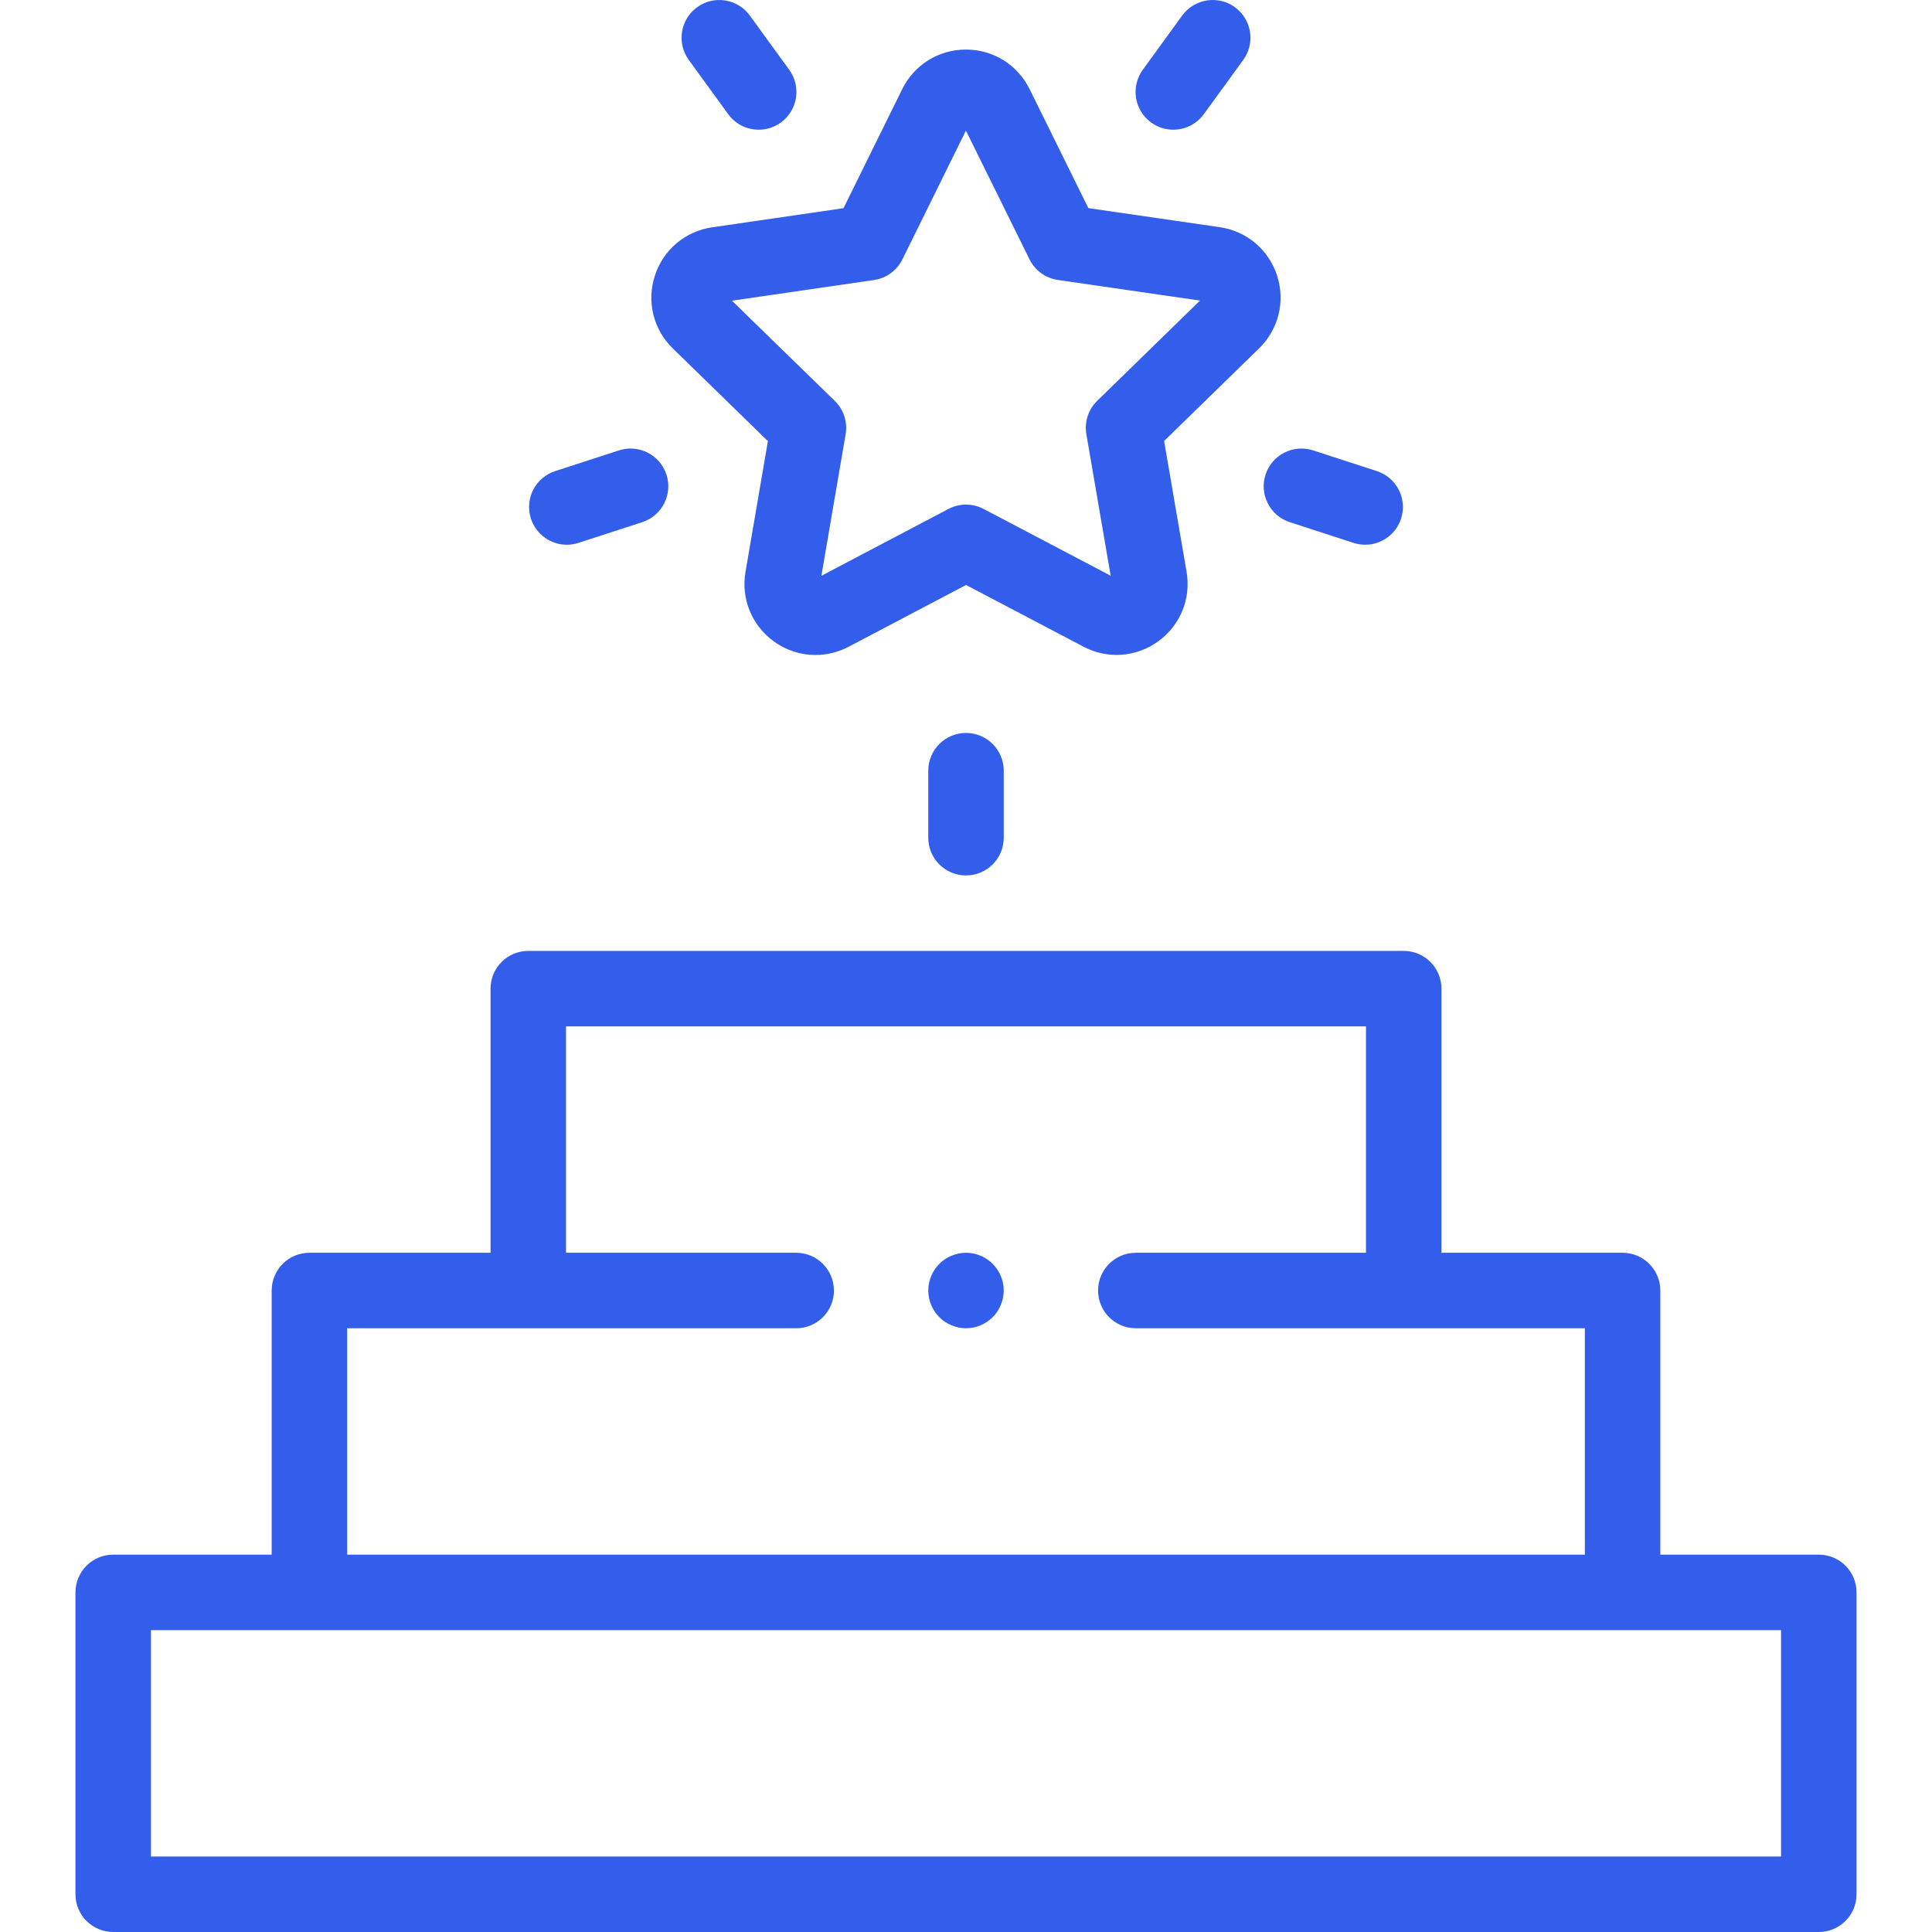 <svg xmlns="http://www.w3.org/2000/svg" xmlns:xlink="http://www.w3.org/1999/xlink" xmlns:svgjs="http://svgjs.com/svgjs" width="512" height="512" x="0" y="0" viewBox="0 0 512 512" style="enable-background:new 0 0 512 512" xml:space="preserve" class=""><g><g xmlns="http://www.w3.org/2000/svg" id="XMLID_2680_"><g id="XMLID_17_"><path id="XMLID_359_" d="m482 412h-42v-70c0-5.522-4.477-10-10-10h-48v-70c0-5.523-4.477-10-10-10h-232c-5.523 0-10 4.477-10 10v70h-48c-5.523 0-10 4.478-10 10v70h-42c-5.523 0-10 4.478-10 10v80c0 5.522 4.477 10 10 10h452c5.523 0 10-4.478 10-10v-80c0-5.522-4.477-10-10-10zm-390-60h119c5.523 0 10-4.478 10-10s-4.477-10-10-10h-61v-60h212v60h-61c-5.523 0-10 4.478-10 10s4.477 10 10 10h119v60h-328zm380 140h-432v-60h432z" fill="#335eeb" data-original="#000000" style="" class=""></path><path id="XMLID_363_" d="m203.5 116.897-5.935 34.658c-1.218 7.116 1.654 14.171 7.496 18.414 3.3 2.396 7.159 3.614 11.046 3.613 2.994 0 6.004-.723 8.784-2.185l31.119-16.371 31.128 16.354c6.392 3.359 13.99 2.806 19.83-1.439s8.708-11.303 7.485-18.417l-5.953-34.655 25.173-24.55c5.168-5.041 6.992-12.438 4.759-19.303-2.232-6.865-8.058-11.774-15.204-12.811l-34.798-5.047-15.57-31.528c-3.196-6.472-9.664-10.492-16.882-10.492-.001 0-.003 0-.005 0-7.22.002-13.689 4.025-16.883 10.5l-15.553 31.536-34.795 5.065c-7.145 1.04-12.967 5.952-15.197 12.819-2.229 6.867-.401 14.263 4.77 19.301zm28.12-42.689c3.257-.474 6.072-2.521 7.528-5.472l16.83-34.123 16.847 34.114c1.458 2.951 4.274 4.996 7.531 5.468l37.653 5.461-27.238 26.564c-2.356 2.298-3.431 5.608-2.874 8.852l6.441 37.499-33.681-17.696c-2.915-1.531-6.395-1.53-9.307.002l-33.672 17.714 6.422-37.501c.556-3.244-.521-6.554-2.878-8.851l-27.252-26.55z" fill="#335eeb" data-original="#000000" style="" class=""></path><path id="XMLID_364_" d="m246 204.238v17.762c0 5.523 4.477 10 10 10s10-4.477 10-10v-17.762c0-5.523-4.477-10-10-10s-10 4.477-10 10z" fill="#335eeb" data-original="#000000" style="" class=""></path><path id="XMLID_365_" d="m335.381 125.779c-1.707 5.253 1.168 10.895 6.42 12.601l16.893 5.489c1.027.333 2.068.492 3.092.492 4.215 0 8.136-2.687 9.509-6.913 1.707-5.253-1.168-10.895-6.42-12.601l-16.893-5.489c-5.251-1.704-10.894 1.169-12.601 6.421z" fill="#335eeb" data-original="#000000" style="" class=""></path><path id="XMLID_366_" d="m305.06 32.461c1.775 1.29 3.832 1.91 5.87 1.91 3.092 0 6.142-1.43 8.099-4.123l10.44-14.37c3.246-4.468 2.255-10.722-2.212-13.968-4.468-3.246-10.722-2.254-13.968 2.212l-10.44 14.37c-3.247 4.469-2.257 10.722 2.211 13.969z" fill="#335eeb" data-original="#000000" style="" class=""></path><path id="XMLID_367_" d="m192.972 30.248c1.957 2.693 5.006 4.123 8.099 4.123 2.038 0 4.095-.621 5.87-1.91 4.468-3.247 5.458-9.5 2.212-13.968l-10.44-14.37c-3.246-4.468-9.499-5.457-13.968-2.212-4.468 3.247-5.458 9.5-2.212 13.968z" fill="#335eeb" data-original="#000000" style="" class=""></path><path id="XMLID_368_" d="m150.213 144.361c1.024 0 2.065-.159 3.092-.492l16.893-5.489c5.252-1.707 8.127-7.348 6.42-12.601-1.707-5.251-7.345-8.126-12.601-6.42l-16.893 5.489c-5.252 1.707-8.127 7.348-6.42 12.601 1.374 4.225 5.294 6.912 9.509 6.912z" fill="#335eeb" data-original="#000000" style="" class=""></path><path id="XMLID_369_" d="m256 332c-2.63 0-5.21 1.069-7.07 2.93-1.86 1.86-2.93 4.44-2.93 7.07s1.07 5.21 2.93 7.069c1.86 1.86 4.44 2.931 7.07 2.931s5.21-1.07 7.07-2.931c1.86-1.859 2.93-4.439 2.93-7.069s-1.07-5.21-2.93-7.07-4.44-2.93-7.07-2.93z" fill="#335eeb" data-original="#000000" style="" class=""></path></g></g></g></svg>